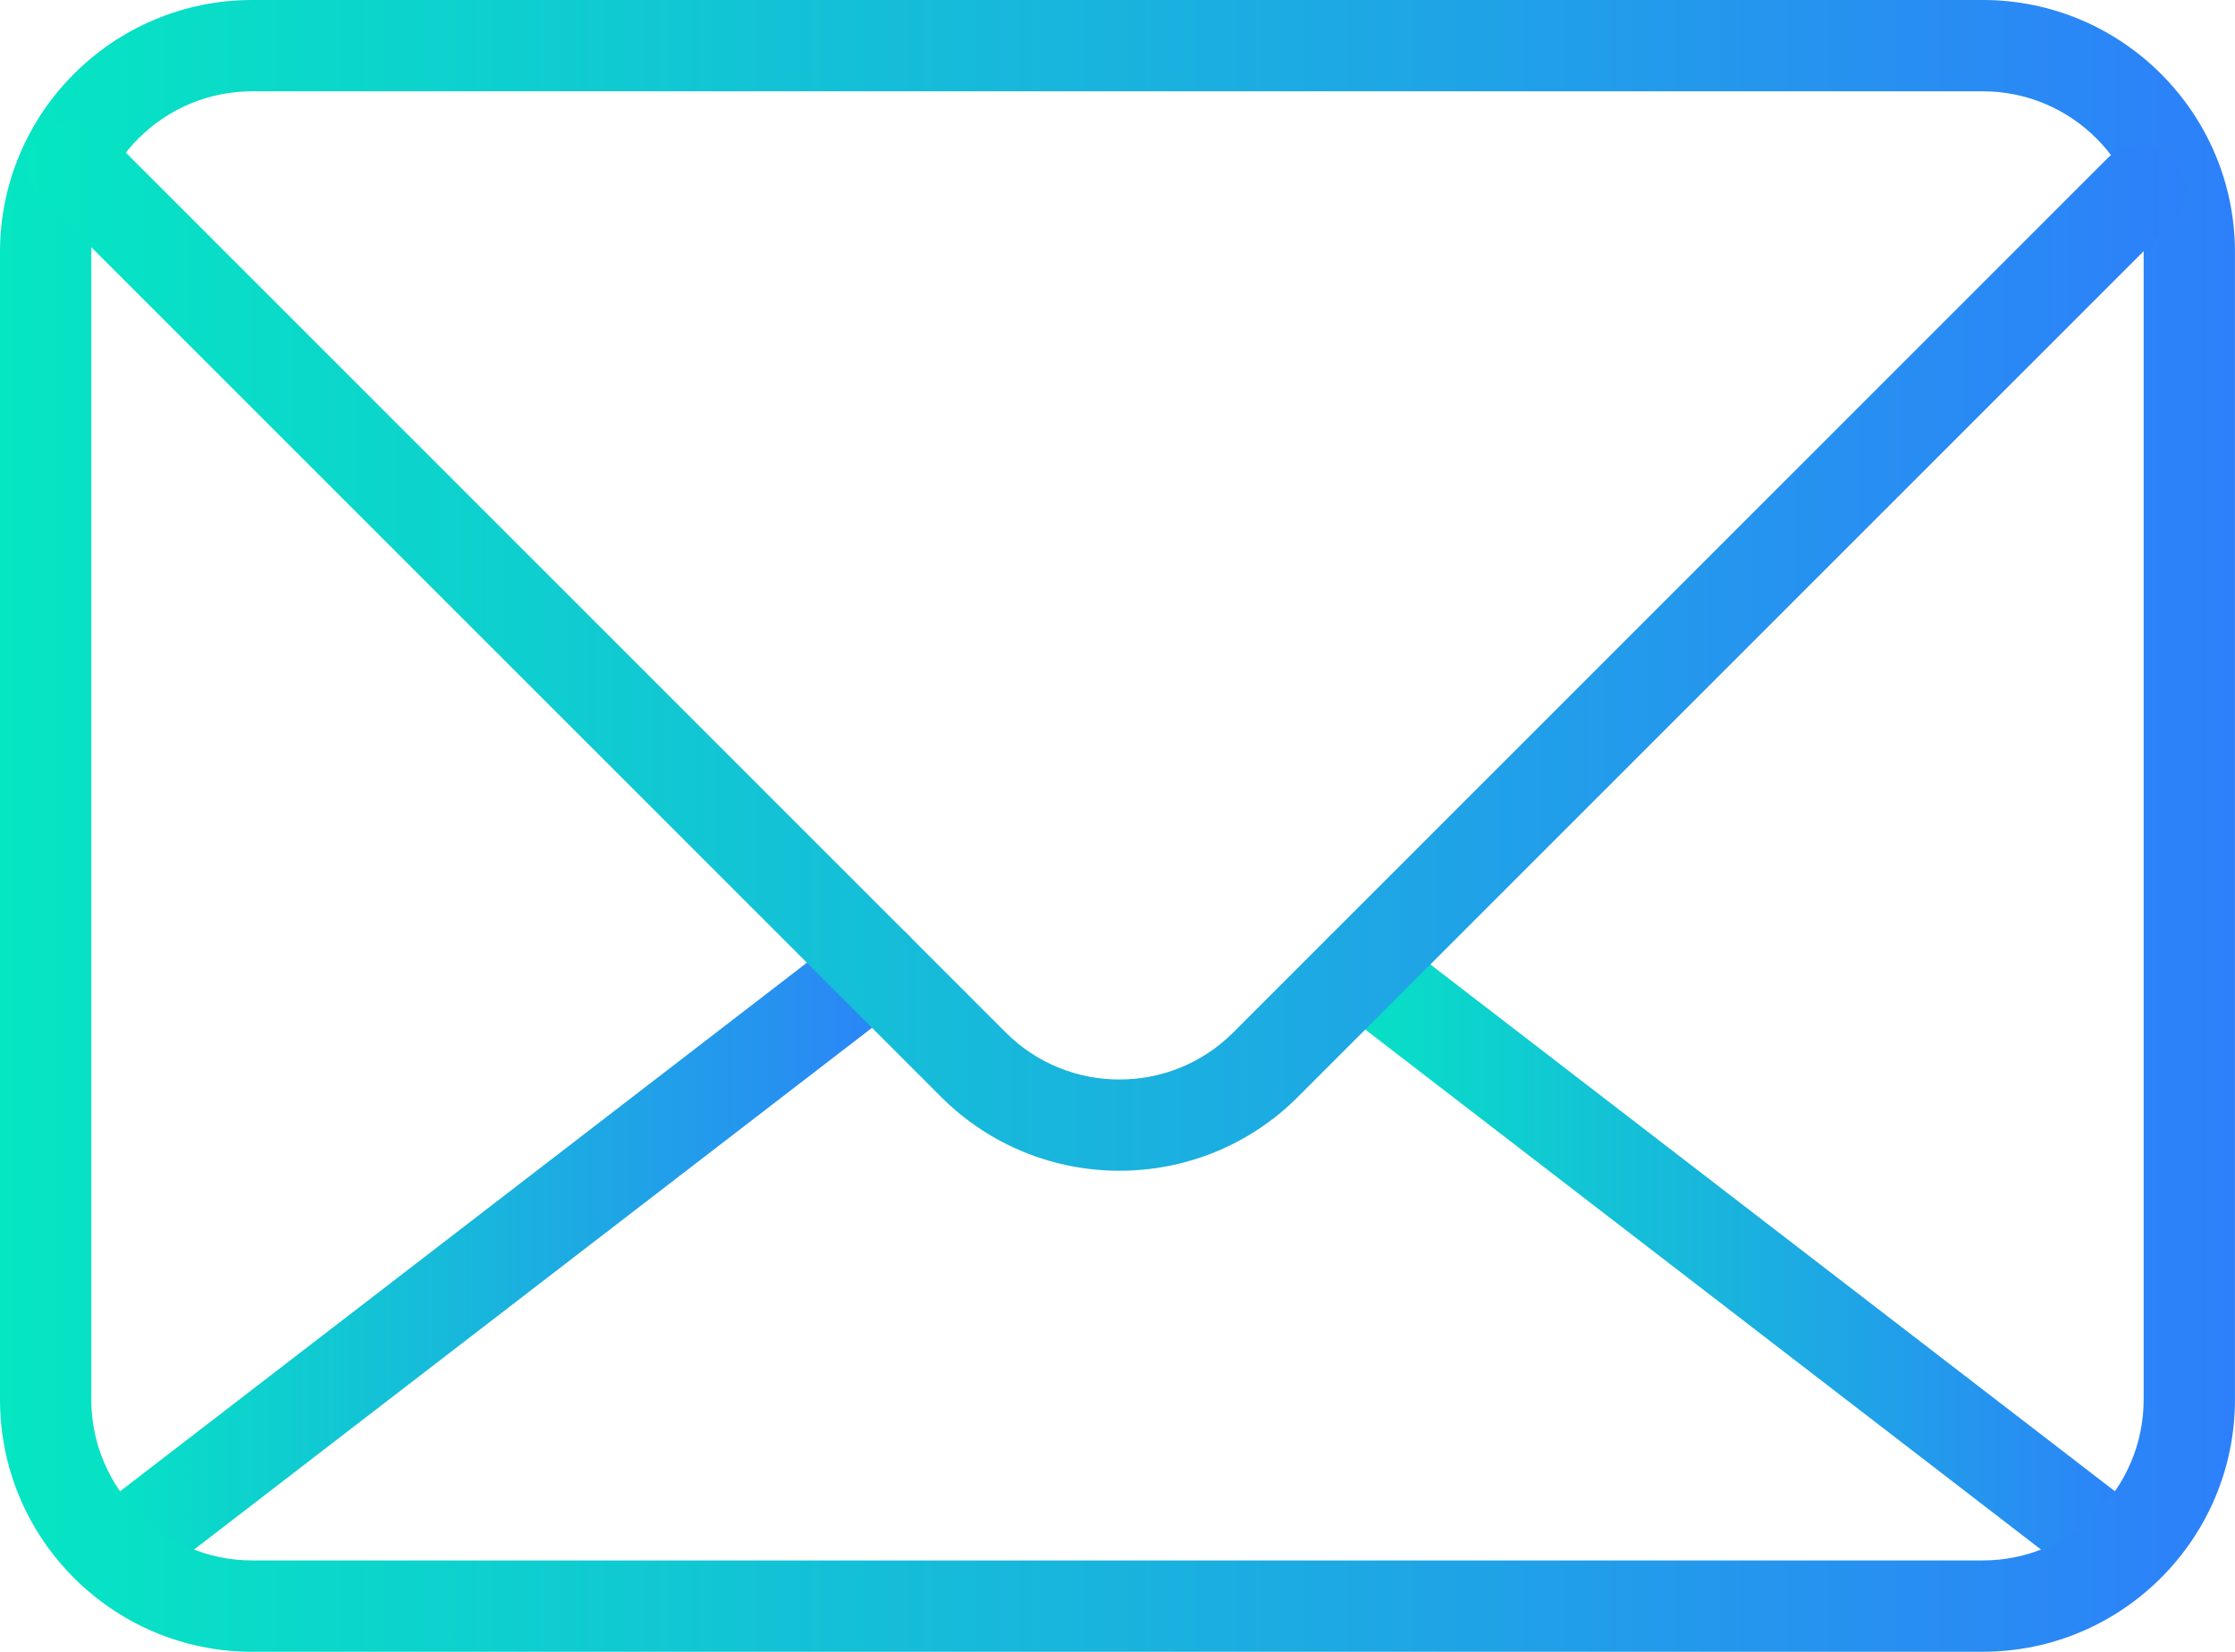 <?xml version="1.0" encoding="UTF-8"?>
<svg id="Camada_2" data-name="Camada 2" xmlns="http://www.w3.org/2000/svg" xmlns:xlink="http://www.w3.org/1999/xlink" viewBox="0 0 489.54 361.82">
  <defs>
    <style>
      .cls-1 {
        fill: url(#Gradiente_sem_nome_18);
      }

      .cls-1, .cls-2, .cls-3, .cls-4 {
        stroke-width: 0px;
      }

      .cls-2 {
        fill: url(#Gradiente_sem_nome_18-3);
      }

      .cls-3 {
        fill: url(#Gradiente_sem_nome_18-4);
      }

      .cls-4 {
        fill: url(#Gradiente_sem_nome_18-2);
      }
    </style>
    <linearGradient id="Gradiente_sem_nome_18" data-name="Gradiente sem nome 18" x1="288.18" y1="274.5" x2="469.96" y2="274.5" gradientUnits="userSpaceOnUse">
      <stop offset="0" stop-color="#05e6c2"/>
      <stop offset="1" stop-color="#2d80fa"/>
    </linearGradient>
    <linearGradient id="Gradiente_sem_nome_18-2" data-name="Gradiente sem nome 18" x1="17.89" y1="274.96" x2="201.85" y2="274.96" xlink:href="#Gradiente_sem_nome_18"/>
    <linearGradient id="Gradiente_sem_nome_18-3" data-name="Gradiente sem nome 18" x1="0" y1="180.91" x2="489.54" y2="180.91" xlink:href="#Gradiente_sem_nome_18"/>
    <linearGradient id="Gradiente_sem_nome_18-4" data-name="Gradiente sem nome 18" x1="6.11" y1="141.28" x2="478.76" y2="141.28" xlink:href="#Gradiente_sem_nome_18"/>
  </defs>
  <g id="Header_-_Regular_1920_" data-name="Header - Regular (1920)">
    <g>
      <path class="cls-1" d="m459.95,346.75c-2.13,0-4.27-.68-6.09-2.08l-161.78-124.51c-4.38-3.37-5.19-9.65-1.83-14.02,3.37-4.38,9.65-5.19,14.02-1.83l161.78,124.51c4.38,3.37,5.19,9.65,1.83,14.02-1.97,2.56-4.93,3.9-7.93,3.9Z"/>
      <path class="cls-4" d="m27.89,348.06c-3,0-5.96-1.34-7.93-3.9-3.37-4.38-2.55-10.66,1.83-14.02l163.97-126.2c4.38-3.37,10.66-2.55,14.02,1.83,3.37,4.38,2.55,10.66-1.83,14.02l-163.97,126.2c-1.82,1.4-3.96,2.08-6.09,2.08Z"/>
      <path class="cls-2" d="m434.31,361.82H55.22c-30.45,0-55.22-24.77-55.22-55.22V55.22C0,24.77,24.77,0,55.22,0h379.09c30.45,0,55.22,24.77,55.22,55.22v251.37c0,30.45-24.77,55.22-55.22,55.22ZM55.22,20c-19.42,0-35.22,15.8-35.22,35.22v251.37c0,19.42,15.8,35.22,35.22,35.22h379.09c19.42,0,35.22-15.8,35.22-35.22V55.22c0-19.42-15.8-35.22-35.22-35.22H55.22Z"/>
      <path class="cls-3" d="m245.21,256.45c-14.14,0-28.28-5.38-39.05-16.15L9.04,43.19c-3.91-3.9-3.91-10.24,0-14.14,3.91-3.91,10.24-3.91,14.14,0l197.12,197.12c13.73,13.73,36.08,13.73,49.81,0L461.69,34.59c3.91-3.91,10.24-3.91,14.14,0,3.91,3.91,3.91,10.24,0,14.14l-191.57,191.57c-10.77,10.77-24.91,16.15-39.05,16.15Z"/>
    </g>
  </g>
</svg>